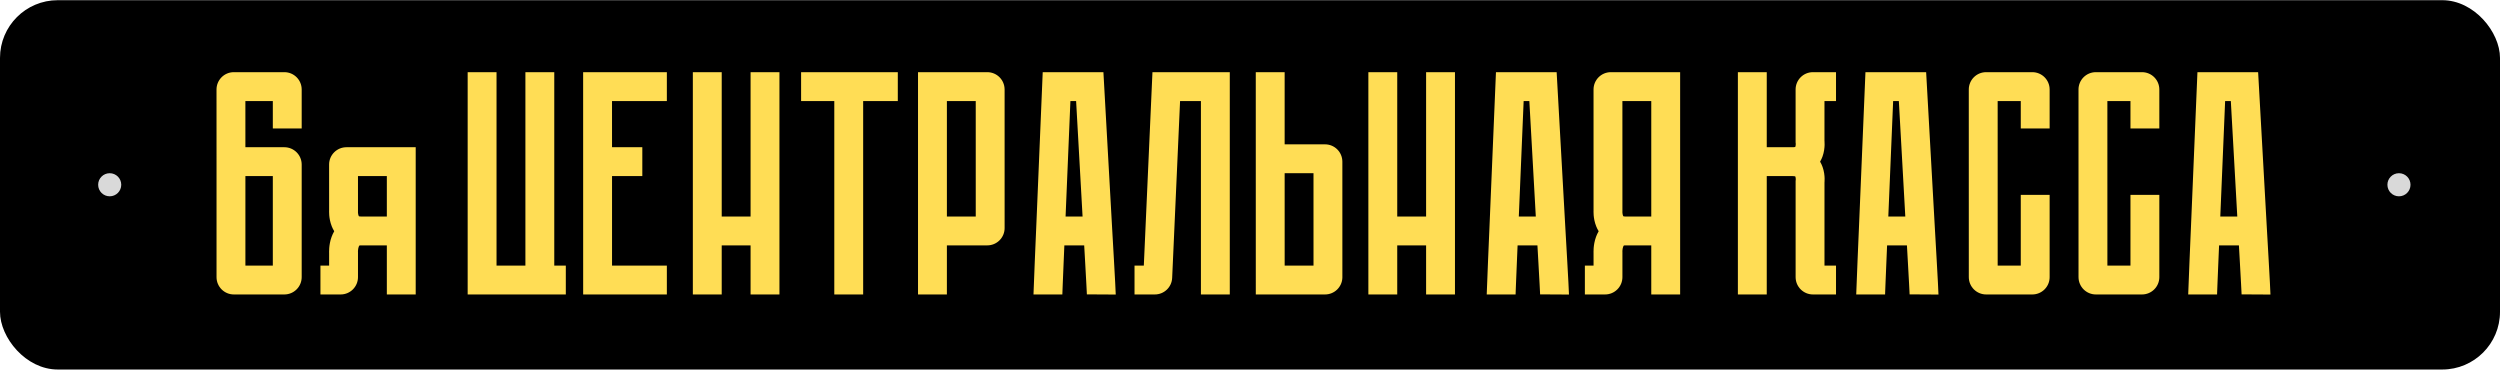 <?xml version="1.0" encoding="UTF-8"?> <svg xmlns="http://www.w3.org/2000/svg" width="704" height="105" viewBox="0 0 704 105" fill="none"><rect y="0.055" width="704" height="104" rx="16.259" fill="black"></rect><circle cx="675.547" cy="52.028" r="3.252" fill="#D9D9D9"></circle><circle cx="30.892" cy="52.028" r="3.252" fill="#D9D9D9"></circle><path d="M510.523 82.919C507.83 82.919 505.646 80.735 505.646 78.041L505.646 50.928L505.68 50.687L505.68 50.685C505.683 50.637 505.687 50.544 505.685 50.426C505.678 50.162 505.638 49.913 505.576 49.739C505.567 49.713 505.556 49.694 505.549 49.679C505.454 49.645 505.236 49.589 504.827 49.589L497.517 49.589L497.517 82.919L489.387 82.919L489.387 20.323L497.517 20.323L497.517 41.46L504.827 41.46L505.071 41.452C505.325 41.437 505.473 41.397 505.547 41.37C505.554 41.355 505.563 41.336 505.572 41.312C505.634 41.139 505.673 40.89 505.68 40.626C505.682 40.508 505.678 40.416 505.675 40.368C505.674 40.353 505.672 40.343 505.672 40.34C505.672 40.343 505.673 40.35 505.675 40.361C505.675 40.367 505.677 40.373 505.678 40.381L505.678 40.379L505.641 40.122L505.641 25.201C505.641 22.508 507.824 20.323 510.518 20.323L517.021 20.323L517.021 28.452L513.77 28.452L513.77 39.638C513.774 39.684 513.779 39.735 513.783 39.788C513.802 40.051 513.817 40.404 513.807 40.819C513.788 41.622 513.675 42.796 513.229 44.046C513.059 44.521 512.834 45.023 512.541 45.523C512.835 46.023 513.059 46.524 513.229 46.999C513.677 48.248 513.791 49.423 513.811 50.226C513.821 50.64 513.807 50.993 513.788 51.256C513.784 51.312 513.779 51.364 513.774 51.412L513.774 74.79L517.021 74.79L517.021 82.919L510.523 82.919Z" fill="#FFDD55"></path><path d="M559.294 82.919C556.6 82.919 554.416 80.735 554.416 78.041C554.416 60.427 554.42 42.815 554.411 25.203C554.41 22.51 556.593 20.323 559.289 20.323L572.301 20.323C574.995 20.324 577.178 22.508 577.178 25.201L577.178 36.175L569.049 36.175L569.049 28.452L562.542 28.452C562.548 43.899 562.546 59.345 562.546 74.789L569.049 74.789L569.049 54.873L577.178 54.873L577.178 78.041C577.178 80.735 574.994 82.919 572.301 82.919L559.294 82.919Z" fill="#FFDD55"></path><path d="M590.189 82.919C587.496 82.919 585.312 80.735 585.312 78.041C585.312 60.427 585.315 42.815 585.307 25.203C585.305 22.51 587.489 20.323 590.185 20.323L603.191 20.323C605.886 20.324 608.068 22.508 608.068 25.201L608.068 36.175L599.939 36.175L599.939 28.452L593.437 28.452C593.444 43.899 593.442 59.345 593.441 74.789L599.939 74.789L599.939 54.873L608.068 54.873L608.068 78.041C608.068 80.735 605.885 82.919 603.191 82.919L590.189 82.919Z" fill="#FFDD55"></path><path d="M537.746 82.896C537.746 82.934 537.74 82.727 537.71 82.115C537.684 81.58 537.646 80.854 537.601 79.998C537.509 78.289 537.386 76.083 537.264 73.9C537.168 72.203 537.073 70.521 536.992 69.099L531.405 69.099C531.345 70.509 531.274 72.168 531.204 73.842C531.112 76.026 531.021 78.234 530.952 79.945C530.918 80.8 530.89 81.529 530.87 82.067C530.86 82.336 530.853 82.553 530.848 82.712C530.842 82.901 530.841 82.945 530.841 82.917L522.712 82.921C522.712 82.4 522.903 77.776 523.082 73.501C523.174 71.315 523.265 69.155 523.334 67.541C523.368 66.735 523.397 66.064 523.417 65.596C523.427 65.362 523.435 65.177 523.44 65.052C523.443 64.99 523.446 64.942 523.447 64.909C523.448 64.893 523.448 64.881 523.448 64.872C523.448 64.869 523.449 64.867 523.449 64.865L525.311 20.323L542.402 20.323L544.888 64.801C544.888 64.802 544.889 64.803 544.889 64.804C544.889 64.806 544.889 64.809 544.89 64.813C544.89 64.821 544.891 64.834 544.892 64.85C544.893 64.882 544.896 64.93 544.899 64.993C544.907 65.118 544.917 65.302 544.931 65.536C544.958 66.005 544.996 66.676 545.042 67.483C545.134 69.097 545.258 71.257 545.381 73.444C545.619 77.674 545.878 82.367 545.875 82.943L537.746 82.896ZM534.715 28.452L533.109 28.452L531.749 60.97L536.533 60.97L534.715 28.452Z" fill="#FFDD55"></path><path d="M631.232 82.896C631.232 82.934 631.226 82.727 631.196 82.115C631.17 81.58 631.133 80.854 631.087 79.998C630.996 78.289 630.873 76.083 630.75 73.9C630.655 72.203 630.56 70.521 630.478 69.099L624.892 69.099C624.832 70.509 624.761 72.168 624.69 73.842C624.599 76.026 624.507 78.234 624.438 79.945C624.404 80.8 624.376 81.529 624.356 82.067C624.347 82.336 624.339 82.553 624.334 82.712C624.328 82.901 624.327 82.945 624.327 82.917L616.198 82.921C616.198 82.4 616.389 77.776 616.568 73.501C616.66 71.315 616.751 69.155 616.82 67.541C616.855 66.735 616.883 66.064 616.903 65.596C616.913 65.362 616.921 65.177 616.927 65.052C616.929 64.99 616.932 64.942 616.934 64.909C616.934 64.893 616.934 64.881 616.935 64.872C616.935 64.869 616.935 64.867 616.936 64.865L618.798 20.323L635.889 20.323L638.374 64.801C638.374 64.802 638.375 64.803 638.375 64.804C638.375 64.806 638.376 64.809 638.376 64.813C638.376 64.821 638.377 64.834 638.378 64.85C638.38 64.882 638.382 64.93 638.386 64.993C638.393 65.118 638.403 65.302 638.417 65.536C638.444 66.005 638.482 66.676 638.528 67.483C638.621 69.097 638.744 71.257 638.867 73.444C639.105 77.674 639.365 82.367 639.361 82.943L631.232 82.896ZM628.201 28.452L626.596 28.452L625.235 60.97L630.019 60.97L628.201 28.452Z" fill="#FFDD55"></path><path d="M219.492 82.919L211.363 82.919L211.363 69.1L203.235 69.1L203.234 82.919L195.105 82.919L195.105 20.323L203.235 20.323L203.235 60.97L211.363 60.97L211.363 20.323L219.492 20.323L219.492 82.919Z" fill="#FFDD55"></path><path d="M409.719 82.919L401.59 82.919L401.59 69.1L393.462 69.1L393.461 82.919L385.332 82.919L385.332 20.323L393.462 20.323L393.462 60.97L401.59 60.97L401.59 20.323L409.719 20.323L409.719 82.919Z" fill="#FFDD55"></path><path d="M69.105 49.589C69.104 56.891 69.105 67.488 69.105 74.789L76.826 74.789L76.826 49.589L69.105 49.589ZM65.852 82.919C63.165 82.919 60.975 80.743 60.975 78.042C60.975 69.739 60.974 53.257 60.975 45.525L60.97 25.208C60.968 22.546 63.119 20.323 65.847 20.323L80.078 20.323C82.776 20.323 84.955 22.511 84.955 25.201L84.955 36.175L76.826 36.175L76.826 28.452L69.1 28.452C69.102 32.298 69.103 30.933 69.103 41.459L80.078 41.459C82.772 41.459 84.955 43.644 84.955 46.337L84.955 78.041C84.955 80.735 82.772 82.919 80.078 82.919L65.852 82.919Z" fill="#FFDD55"></path><path d="M464.998 60.97L464.998 28.452L456.869 28.452L456.874 59.55L456.867 59.651C456.867 59.656 456.866 59.662 456.866 59.669C456.866 59.721 456.867 59.819 456.878 59.946C456.901 60.221 456.957 60.504 457.043 60.722C457.081 60.818 457.113 60.871 457.131 60.897C457.193 60.921 457.355 60.97 457.682 60.97L464.998 60.97ZM457.682 69.099C457.432 69.099 457.302 69.131 457.247 69.151C457.223 69.18 457.157 69.273 457.081 69.48C456.971 69.782 456.906 70.15 456.88 70.49C456.868 70.649 456.866 70.774 456.866 70.847C456.866 70.867 456.867 70.883 456.867 70.893C456.867 70.89 456.866 70.886 456.866 70.881C456.866 70.878 456.865 70.874 456.865 70.87L456.865 70.863L456.874 70.994L456.874 78.041C456.874 80.735 454.69 82.919 451.996 82.919L446.301 82.919L446.301 74.789L448.744 74.789L448.744 71.22L448.737 70.893C448.736 70.632 448.743 70.281 448.774 69.868C448.836 69.065 448.999 67.909 449.446 66.687C449.627 66.192 449.867 65.657 450.183 65.118C449.891 64.641 449.662 64.164 449.484 63.715C449.013 62.525 448.841 61.399 448.776 60.619C448.743 60.218 448.736 59.875 448.737 59.619C448.738 59.491 448.741 59.382 448.744 59.296L448.739 25.201C448.739 22.507 450.923 20.323 453.617 20.323L473.127 20.323L473.127 82.919L464.998 82.919L464.998 69.099L457.682 69.099Z" fill="#FFDD55"></path><path d="M108.934 60.969L108.934 49.589L100.807 49.589L100.81 59.55L100.803 59.65C100.803 59.655 100.802 59.661 100.802 59.669C100.801 59.721 100.803 59.819 100.813 59.945C100.836 60.221 100.892 60.504 100.979 60.721C101.017 60.819 101.05 60.873 101.067 60.898C101.13 60.923 101.293 60.969 101.617 60.969L108.934 60.969ZM101.617 69.099C101.366 69.099 101.236 69.131 101.182 69.151C101.157 69.182 101.092 69.274 101.017 69.479C100.906 69.782 100.842 70.15 100.815 70.491C100.803 70.649 100.801 70.774 100.802 70.847C100.802 70.867 100.802 70.883 100.803 70.893C100.803 70.89 100.802 70.886 100.802 70.882C100.802 70.879 100.801 70.875 100.801 70.871L100.801 70.861L100.803 70.896L100.803 70.899L100.81 70.995L100.81 78.042C100.809 80.736 98.625 82.919 95.932 82.919L90.236 82.919L90.236 74.79L92.68 74.79L92.68 71.219C92.676 71.133 92.674 71.023 92.673 70.892C92.671 70.632 92.678 70.28 92.71 69.867C92.772 69.064 92.935 67.908 93.382 66.686C93.563 66.191 93.803 65.657 94.118 65.118C93.826 64.641 93.598 64.165 93.42 63.716C92.949 62.526 92.777 61.4 92.712 60.62C92.678 60.218 92.671 59.876 92.673 59.62C92.674 59.492 92.676 59.383 92.68 59.297L92.675 46.339C92.674 43.644 94.858 41.46 97.553 41.46L117.062 41.46L117.062 82.919L108.934 82.919L108.934 69.099L101.617 69.099Z" fill="#FFDD55"></path><path d="M306.064 82.896C306.064 82.934 306.058 82.727 306.028 82.115C306.002 81.58 305.965 80.854 305.919 79.998C305.828 78.289 305.705 76.083 305.582 73.9C305.487 72.203 305.392 70.521 305.311 69.099L299.724 69.099C299.664 70.509 299.593 72.168 299.522 73.842C299.431 76.026 299.339 78.234 299.27 79.945C299.236 80.8 299.208 81.529 299.188 82.067C299.179 82.336 299.171 82.553 299.166 82.712C299.16 82.901 299.159 82.945 299.159 82.917L291.03 82.921C291.03 82.4 291.221 77.776 291.4 73.501C291.492 71.315 291.584 69.155 291.652 67.541C291.687 66.735 291.715 66.064 291.735 65.596C291.745 65.362 291.753 65.177 291.759 65.052C291.761 64.99 291.764 64.942 291.766 64.909C291.766 64.893 291.766 64.881 291.767 64.872C291.767 64.869 291.767 64.867 291.768 64.865L293.63 20.323L310.721 20.323L313.206 64.801C313.206 64.802 313.207 64.803 313.207 64.804C313.207 64.806 313.208 64.809 313.208 64.813C313.208 64.821 313.209 64.834 313.21 64.85C313.212 64.882 313.214 64.93 313.218 64.993C313.225 65.118 313.236 65.302 313.249 65.536C313.276 66.005 313.314 66.676 313.36 67.483C313.453 69.097 313.576 71.257 313.699 73.444C313.937 77.674 314.197 82.367 314.193 82.943L306.064 82.896ZM303.033 28.452L301.428 28.452L300.067 60.97L304.852 60.97L303.033 28.452Z" fill="#FFDD55"></path><path d="M433.695 82.896C433.695 82.934 433.689 82.727 433.659 82.115C433.633 81.58 433.595 80.854 433.55 79.998C433.458 78.289 433.336 76.083 433.213 73.9C433.117 72.203 433.022 70.521 432.941 69.099L427.354 69.099C427.295 70.509 427.224 72.168 427.153 73.842C427.062 76.026 426.97 78.234 426.901 79.945C426.867 80.8 426.839 81.529 426.819 82.067C426.809 82.336 426.802 82.553 426.797 82.712C426.791 82.901 426.79 82.945 426.79 82.917L418.661 82.921C418.661 82.4 418.852 77.776 419.031 73.501C419.123 71.315 419.214 69.155 419.283 67.541C419.318 66.735 419.346 66.064 419.366 65.596C419.376 65.362 419.384 65.177 419.39 65.052C419.392 64.99 419.395 64.942 419.396 64.909C419.397 64.893 419.397 64.881 419.397 64.872C419.398 64.869 419.398 64.867 419.398 64.865L421.261 20.323L438.352 20.323L440.837 64.801C440.837 64.802 440.838 64.803 440.838 64.804C440.838 64.806 440.839 64.809 440.839 64.813C440.839 64.821 440.84 64.834 440.841 64.85C440.843 64.882 440.845 64.93 440.849 64.993C440.856 65.118 440.866 65.302 440.88 65.536C440.907 66.005 440.945 66.676 440.991 67.483C441.083 69.097 441.207 71.257 441.33 73.444C441.568 77.674 441.827 82.367 441.824 82.943L433.695 82.896ZM430.664 28.452L429.059 28.452L427.698 60.97L432.482 60.97L430.664 28.452Z" fill="#FFDD55"></path><path d="M319.482 82.919L319.482 74.79L322.1 74.79L324.532 20.323L346.309 20.323L346.309 82.919L338.18 82.919L338.18 28.452L332.308 28.452L330.081 78.259C329.965 80.866 327.817 82.919 325.208 82.919L319.482 82.919Z" fill="#FFDD55"></path><path d="M282.9 64.221C282.901 66.915 280.717 69.099 278.022 69.099L266.646 69.099L266.643 82.92L258.513 82.918L258.513 20.323L278.019 20.323C280.712 20.324 282.895 22.507 282.896 25.201L282.9 64.221ZM274.768 28.452L266.644 28.452L266.647 60.97L274.771 60.97L274.768 28.452Z" fill="#FFDD55"></path><path d="M378.008 78.292C377.877 80.87 375.746 82.919 373.136 82.919L353.632 82.919L353.626 20.323L361.756 20.323L361.756 40.647L373.132 40.647C375.825 40.647 378.008 42.83 378.009 45.523L378.014 78.041L378.008 78.292ZM369.881 48.776L361.757 48.776L361.761 74.79L369.885 74.79L369.881 48.776Z" fill="#FFDD55"></path><path d="M159.334 82.919L131.694 82.919L131.694 20.323L139.823 20.323L139.823 74.79L147.953 74.79L147.953 20.323L156.083 20.323C156.083 23.14 156.082 37.773 156.082 51.701L156.082 74.79L159.334 74.79L159.334 82.919Z" fill="#FFDD55"></path><path d="M187.787 28.452L172.344 28.452L172.348 41.459L180.877 41.459L180.877 49.589L172.349 49.589L172.349 74.789L187.787 74.789L187.787 82.919L164.219 82.919L164.211 20.323L168.276 20.323L187.787 20.323L187.787 28.452Z" fill="#FFDD55"></path><path d="M252.822 28.452L243.067 28.452L243.066 82.919L234.937 82.919L234.937 28.452L225.589 28.452L225.589 20.323L252.822 20.323L252.822 28.452Z" fill="#FFDD55"></path></svg> 